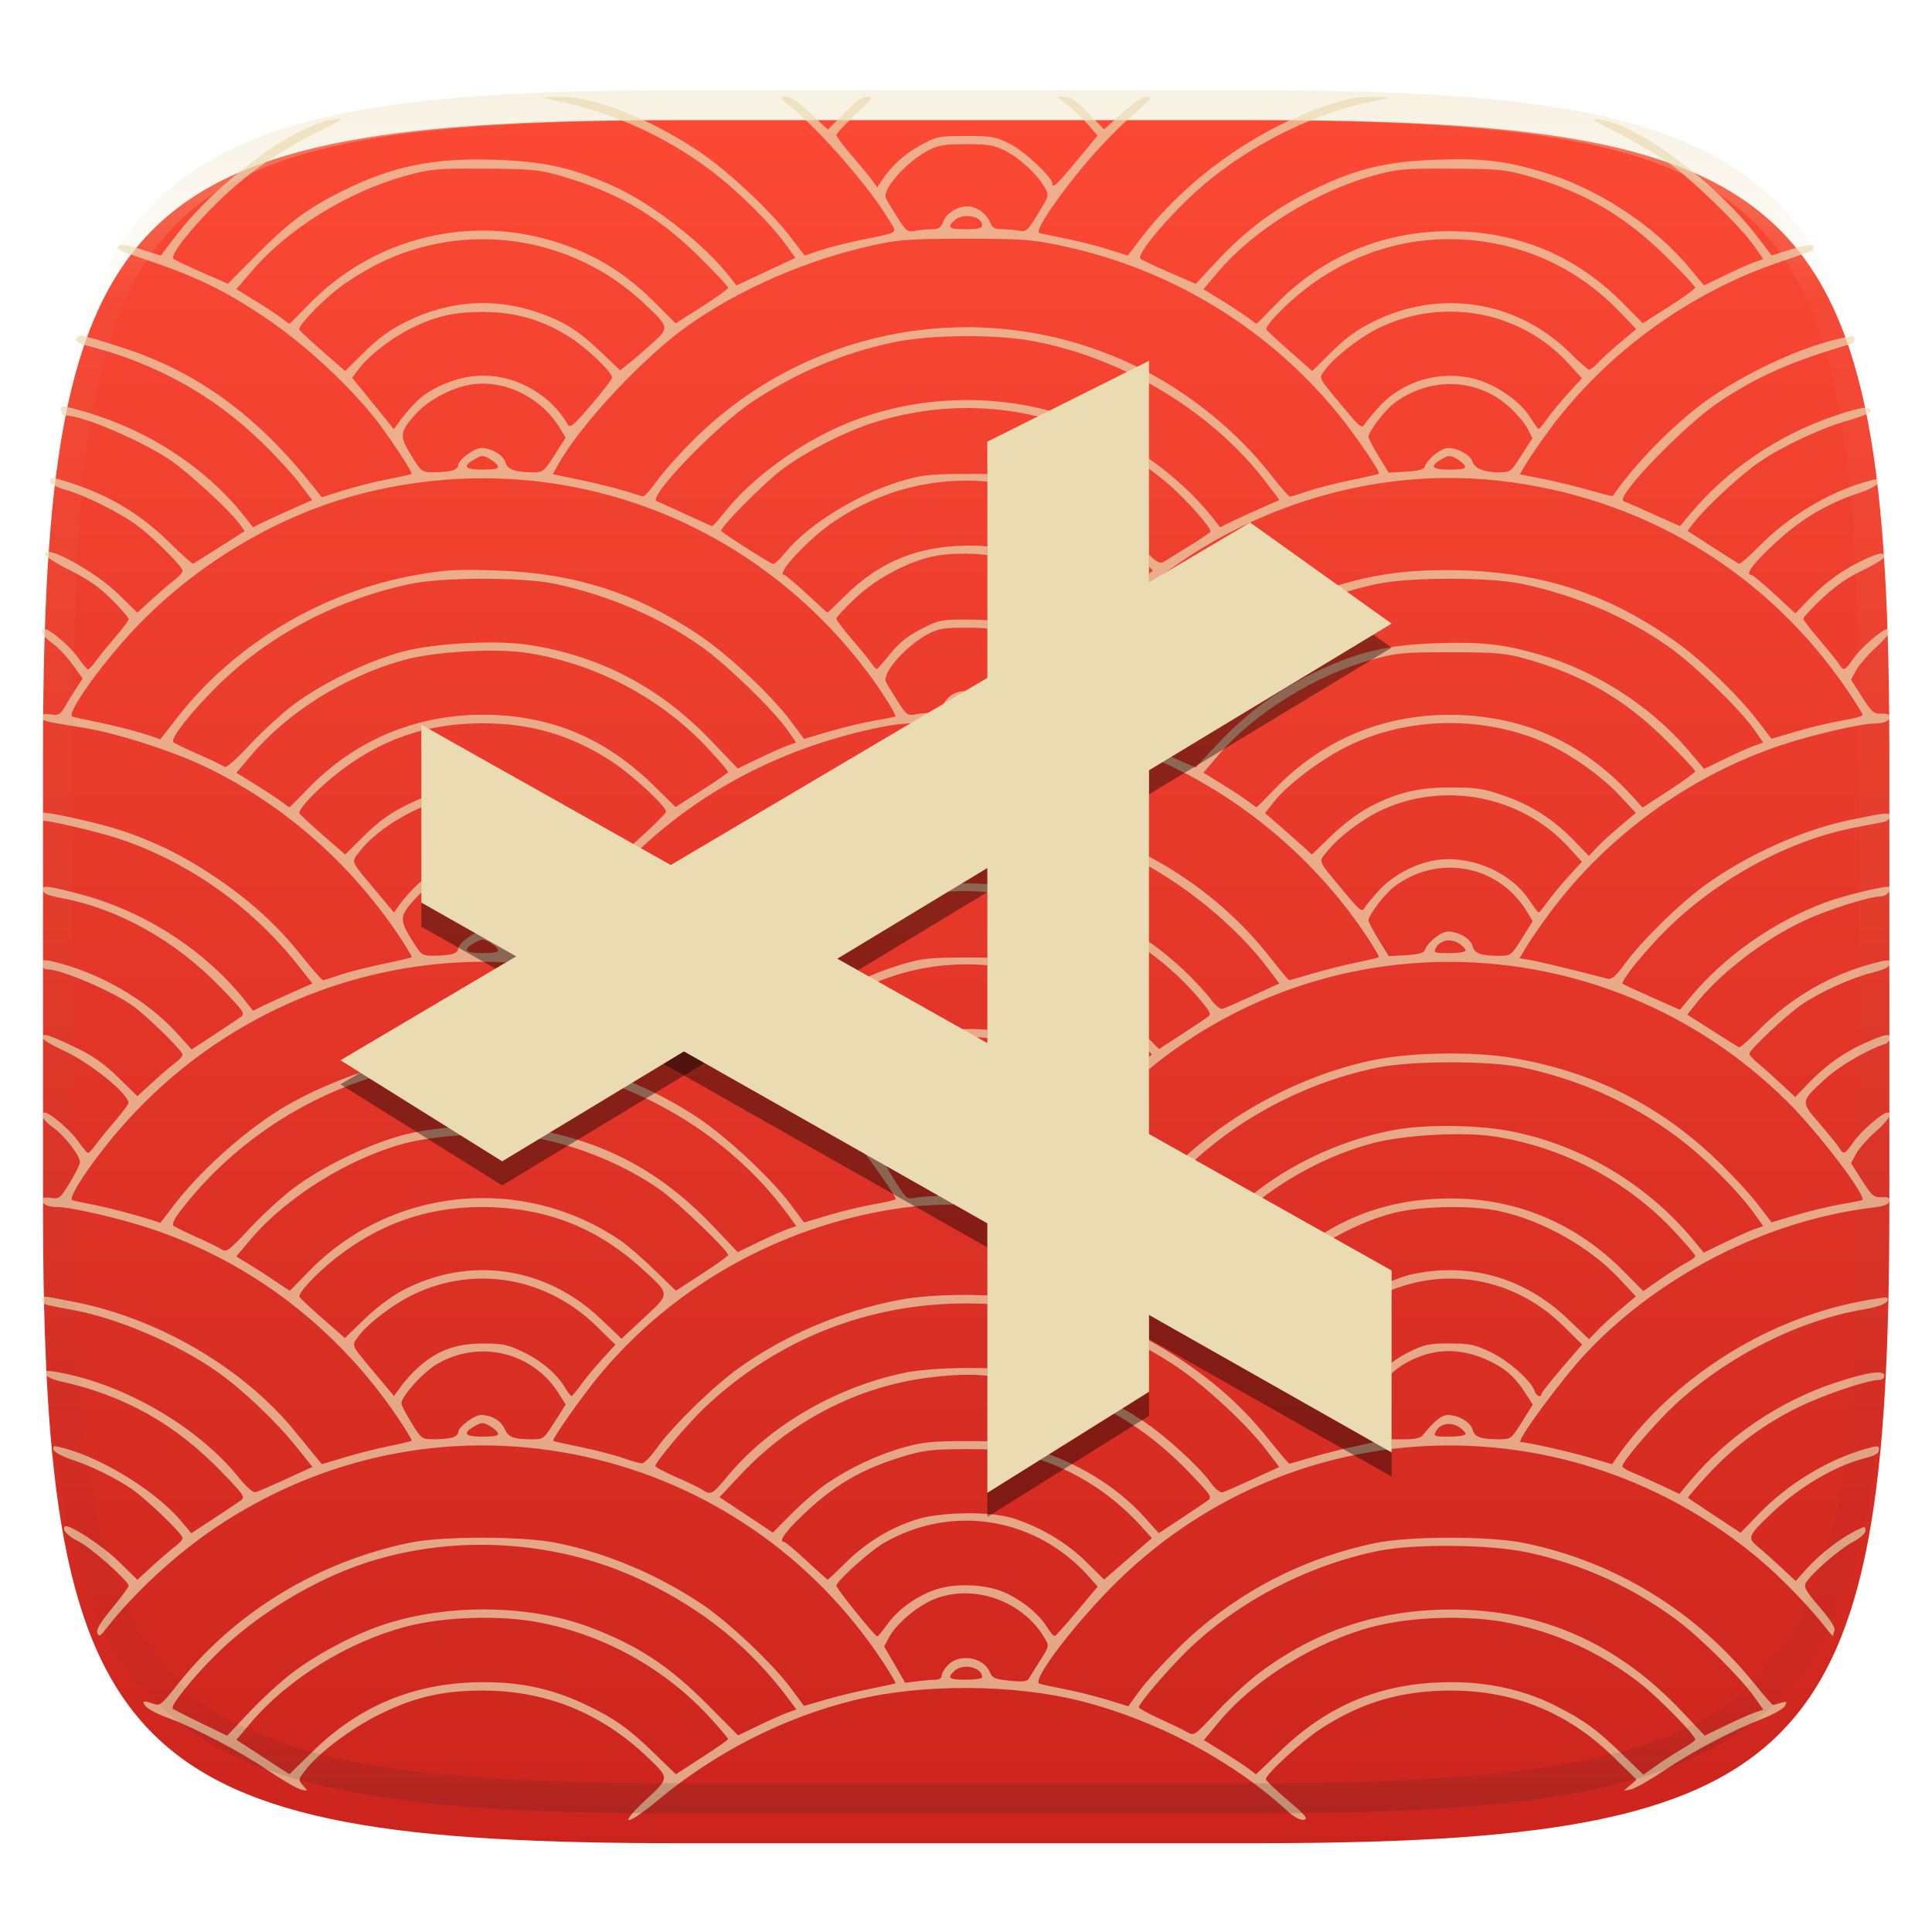 <svg xmlns="http://www.w3.org/2000/svg" style="isolation:isolate" width="256" height="256" viewBox="0 0 256 256">
 <defs>
  <filter id="i8BWMxdsBG0Q0aDP7LDO1g46P8QrG0bn" width="400%" height="400%" x="-200%" y="-200%" color-interpolation-filters="sRGB" filterUnits="objectBoundingBox">
   <feGaussianBlur xmlns="http://www.w3.org/2000/svg" in="SourceGraphic" stdDeviation="4.294"/>
   <feOffset xmlns="http://www.w3.org/2000/svg" dx="0" dy="4" result="pf_100_offsetBlur"/>
   <feFlood xmlns="http://www.w3.org/2000/svg" flood-opacity=".4"/>
   <feComposite xmlns="http://www.w3.org/2000/svg" in2="pf_100_offsetBlur" operator="in" result="pf_100_dropShadow"/>
   <feBlend xmlns="http://www.w3.org/2000/svg" in="SourceGraphic" in2="pf_100_dropShadow" mode="normal"/>
  </filter>
 </defs>
 <g filter="url(#i8BWMxdsBG0Q0aDP7LDO1g46P8QrG0bn)">
  <linearGradient id="_lgradient_0" x1="0" x2="0" y1="0" y2="1" gradientTransform="matrix(244.648,0,0,228.338,5.7,11.9)" gradientUnits="userSpaceOnUse">
   <stop offset="0%" style="stop-color:#fb4934"/>
   <stop offset="100%" style="stop-color:#cc241d"/>
  </linearGradient>
  <path fill="url(#_lgradient_0)" d="M 165.709 11.9 C 239.765 11.9 250.348 22.457 250.348 96.444 L 250.348 155.695 C 250.348 229.681 239.765 240.238 165.709 240.238 L 90.339 240.238 C 16.284 240.238 5.7 229.681 5.7 155.695 L 5.7 96.444 C 5.7 22.457 16.284 11.9 90.339 11.9 L 165.709 11.9 Z"/>
 </g>
 <g opacity=".7">
  <path fill="#ebdbb2" d="M 85.526 238.53 C 88.733 235.536 88.727 235.647 85.875 232.909 C 79.711 226.99 72.363 224.006 63.969 224.011 C 58.592 224.014 54.879 224.88 50.145 227.235 C 46.462 229.067 42.183 232.303 40.464 234.557 C 39.504 235.817 39.499 235.846 40.164 236.597 C 40.836 237.355 40.834 237.358 39.874 237.124 C 39.343 236.995 37.362 235.841 35.472 234.559 C 31.768 232.048 25.727 228.888 22.155 227.593 C 20.935 227.151 19.661 226.485 19.326 226.114 C 18.657 225.376 19.017 225.258 20.369 225.772 C 21.171 226.077 21.427 225.87 23.483 223.26 C 31.017 213.695 41.958 206.999 54.261 204.423 C 58.523 203.53 69.255 203.537 73.711 204.434 C 80.323 205.767 86.937 208.539 92.875 212.467 C 96.435 214.821 102.29 220.335 104.766 223.665 L 106.534 226.042 L 109.426 225.205 C 111.404 224.65 113.401 224.166 115.413 223.754 C 117.116 223.416 118.574 223.095 118.655 223.04 C 118.734 222.985 117.902 221.59 116.803 219.939 C 107.665 206.208 93.807 196.665 77.789 193.072 C 60.772 189.256 43.33 192.546 28.669 202.339 C 23.413 205.85 17.737 211.08 14.101 215.764 C 13.282 216.818 13.101 216.911 12.898 216.382 C 12.728 215.939 13.293 214.991 14.848 213.112 C 16.052 211.656 17.037 210.31 17.037 210.121 C 17.037 209.484 11.993 205.012 10.404 204.24 C 8.971 203.543 8.178 202.68 8.592 202.267 C 9.027 201.831 13.555 204.775 15.736 206.912 L 18.198 209.324 L 20.212 207.483 C 21.32 206.47 22.67 205.314 23.211 204.914 C 23.752 204.514 24.195 204.011 24.195 203.797 C 24.195 203.237 19.297 198.528 17.395 197.259 C 15.102 195.73 12.215 194.318 9.52 193.408 C 8.091 192.925 7.15 192.398 7.08 192.041 C 6.977 191.509 7.127 191.505 8.87 192.003 C 14.031 193.477 20.857 197.787 24.014 201.564 L 25.35 203.162 L 28.262 201.251 C 29.473 200.461 30.676 199.659 31.871 198.845 C 32.53 198.375 32.389 198.164 29.248 194.917 C 23.264 188.732 16.56 184.953 8.267 183.092 C 6.889 182.782 6.082 182.412 6.013 182.057 C 5.921 181.581 6.168 181.552 7.79 181.847 C 16.559 183.441 26.229 189.082 31.61 195.741 C 32.635 197.01 33.538 197.806 33.859 197.723 C 34.155 197.647 35.972 196.863 37.898 195.981 L 41.4 194.376 L 39.297 191.742 C 36.593 188.356 32.171 184.156 28.81 181.783 C 23.519 178.047 15.464 174.608 9.52 173.547 C 5.688 172.863 5.583 172.83 5.583 172.279 C 5.583 171.629 5.18 171.609 9.699 172.482 C 20.97 174.657 32.27 181.271 39.121 189.703 C 40.051 190.85 40.985 191.994 41.924 193.135 L 42.652 194.011 L 45.683 193.101 C 47.349 192.6 49.997 191.931 51.566 191.615 C 53.135 191.298 54.478 190.98 54.55 190.908 C 54.621 190.837 53.833 189.516 52.798 187.975 C 44.8 176.059 33.316 167.245 20.026 162.821 C 15.883 161.441 9.41 159.938 7.614 159.938 C 6.362 159.938 5.583 159.589 5.583 159.027 C 5.583 158.692 5.928 158.604 6.746 158.729 C 7.847 158.897 7.981 158.789 9.252 156.713 C 9.99 155.506 10.594 154.275 10.594 153.976 C 10.594 153.103 8.462 150.382 6.964 149.344 C 5.713 148.477 5.119 147.41 5.887 147.41 C 6.584 147.41 9.279 149.703 10.323 151.184 C 10.942 152.062 11.547 152.779 11.669 152.779 C 11.791 152.779 12.273 152.256 12.74 151.616 C 13.207 150.976 14.365 149.555 15.313 148.456 C 16.261 147.359 17.032 146.312 17.026 146.13 C 16.986 144.88 11.807 140.724 8.356 139.172 C 6.831 138.486 5.584 137.713 5.583 137.454 C 5.583 136.816 6.528 137.109 10.187 138.879 C 12.382 139.941 13.849 140.984 15.689 142.791 L 18.198 145.255 L 20.212 143.414 C 21.32 142.401 22.67 141.245 23.211 140.845 C 23.752 140.445 24.195 139.942 24.195 139.728 C 24.195 139.26 19.537 134.685 17.695 133.344 C 14.986 131.371 8.139 128.44 6.24 128.44 C 5.834 128.44 5.583 128.181 5.583 127.763 C 5.583 127.164 5.739 127.12 6.925 127.39 C 13.069 128.785 19.509 132.511 23.543 137.003 L 25.394 139.064 L 28.284 137.168 C 29.874 136.125 31.488 135.049 31.871 134.776 C 32.53 134.307 32.385 134.091 29.19 130.789 C 23.217 124.615 15.674 120.396 8.089 118.988 C 6.418 118.677 5.731 118.387 5.648 117.954 C 5.513 117.253 6.236 117.329 10.591 118.474 C 19.253 120.753 27.449 126.092 32.712 132.887 L 33.522 133.932 L 34.854 133.277 C 35.586 132.917 37.36 132.103 38.796 131.468 L 41.405 130.314 L 39.304 127.677 C 33.089 119.878 24.511 113.922 15.247 110.972 C 12.615 110.134 6.69 108.755 5.722 108.755 C 5.646 108.755 5.583 108.513 5.583 108.218 C 5.583 107.922 5.643 107.681 5.715 107.681 C 6.853 107.681 12.852 109.021 15.519 109.87 C 20.247 111.376 24.173 113.295 28.566 116.247 C 33.17 119.34 36.702 122.567 39.985 126.678 C 41.388 128.435 42.652 129.872 42.795 129.872 C 42.937 129.872 43.957 129.561 45.061 129.181 C 46.166 128.801 48.724 128.148 50.746 127.729 C 52.768 127.31 54.48 126.909 54.551 126.838 C 54.622 126.767 53.834 125.448 52.799 123.906 C 46.409 114.387 37.69 106.728 27.649 101.81 C 23.112 99.589 15.601 97.16 10.952 96.411 C 5.571 95.545 5.583 95.548 5.583 94.99 C 5.583 94.619 5.896 94.531 6.746 94.662 C 7.794 94.823 7.989 94.705 8.701 93.476 C 9.188 92.641 9.695 91.816 10.221 91.005 L 10.95 89.899 L 9.546 87.963 C 8.774 86.898 7.566 85.643 6.863 85.175 C 5.699 84.401 5.136 83.342 5.887 83.342 C 6.585 83.342 9.279 85.634 10.323 87.116 C 10.942 87.993 11.548 88.711 11.67 88.711 C 11.791 88.711 12.273 88.187 12.74 87.548 C 13.207 86.908 14.365 85.486 15.313 84.388 C 16.261 83.29 17.037 82.229 17.037 82.029 C 17.037 81.83 16.033 80.663 14.806 79.436 C 13.179 77.809 11.68 76.761 9.259 75.559 C 7.434 74.653 5.941 73.688 5.941 73.413 C 5.941 72.057 12.623 75.712 15.738 78.771 L 18.198 81.187 L 20.212 79.345 C 21.32 78.333 22.67 77.177 23.211 76.777 C 23.752 76.376 24.195 75.866 24.195 75.642 C 24.195 75.095 20.515 71.402 18.288 69.713 C 16.04 68.009 11.413 65.689 8.715 64.913 C 7.446 64.548 6.657 64.125 6.657 63.81 C 6.657 63.144 6.828 63.159 9.551 64.048 C 14.726 65.739 18.796 68.24 22.727 72.146 C 24.183 73.592 25.479 74.73 25.607 74.674 C 25.734 74.618 27.319 73.627 29.127 72.472 L 32.416 70.371 L 31.744 69.428 C 30.491 67.668 24.744 62.394 22.406 60.859 C 18.447 58.259 10.925 55.066 8.759 55.066 C 8.335 55.066 8.089 54.811 8.089 54.373 C 8.089 53.689 8.127 53.69 10.684 54.399 C 19.558 56.855 27.442 62.016 32.712 68.819 L 33.522 69.865 L 34.854 69.21 C 36.153 68.59 37.461 67.989 38.778 67.408 L 41.37 66.262 L 39.632 63.976 C 38.675 62.718 36.381 60.234 34.534 58.456 C 28.059 52.224 20.501 48.075 11.414 45.766 C 10.323 45.489 9.964 45.239 10.11 44.859 C 10.349 44.236 10.75 44.312 15.963 45.975 C 26.033 49.187 33.988 54.954 41.557 64.53 L 42.633 65.891 L 45.52 64.979 C 47.109 64.477 49.754 63.812 51.399 63.499 C 53.044 63.187 54.457 62.865 54.539 62.783 C 54.721 62.602 51.454 57.666 49.67 55.425 C 45.937 50.734 40.093 45.389 34.933 41.944 C 29.642 38.412 25.809 36.57 19.06 34.317 C 16.059 33.315 15.287 32.93 15.66 32.623 C 16.021 32.325 16.79 32.43 18.721 33.043 L 21.299 33.862 L 23.325 31.218 C 28.765 24.115 38.938 16.591 44.073 15.871 C 45.803 15.629 45.753 15.67 42.137 17.459 C 37.089 19.956 32.625 23.087 28.873 26.761 C 25.288 30.272 22.495 33.835 22.977 34.283 C 23.155 34.449 24.853 35.262 26.751 36.09 L 30.201 37.596 L 34.088 33.676 C 38.248 29.481 40.769 27.606 45.265 25.362 C 51.965 22.019 57.363 20.902 65.536 21.168 C 71.919 21.377 75.499 22.147 80.841 24.462 C 86.24 26.802 93.326 32.298 96.841 36.872 L 97.574 37.825 L 101.482 35.998 L 105.391 34.17 L 104.265 32.603 C 102.046 29.512 97.783 25.291 94.056 22.493 C 88.184 18.084 81.297 14.965 73.947 13.388 L 71.621 12.889 L 74.252 12.858 C 78.749 12.81 86.043 15.668 92.578 20.04 C 96.386 22.586 102.094 27.921 104.778 31.441 L 106.631 33.87 L 108.564 33.205 C 109.628 32.839 112.139 32.201 114.145 31.786 C 119.192 30.743 118.876 30.943 117.945 29.384 C 115.229 24.832 109.039 17.679 104.754 14.14 C 103.235 12.885 103.208 12.83 104.114 12.83 C 104.778 12.83 105.754 13.478 107.384 15.003 L 109.707 17.177 L 111.834 15.003 C 113.366 13.437 114.223 12.83 114.899 12.83 C 115.754 12.83 115.613 13.042 113.326 15.2 C 111.944 16.503 110.814 17.72 110.814 17.904 C 110.814 18.087 111.747 19.322 112.887 20.647 C 114.027 21.971 115.247 23.452 115.598 23.938 L 116.236 24.821 L 116.836 23.929 C 118.14 21.962 119.911 20.35 121.992 19.237 C 124.139 18.073 124.399 18.02 127.994 18.02 C 131.447 18.02 131.922 18.106 133.841 19.078 C 135.791 20.064 139.448 23.498 139.448 24.342 C 139.448 25.033 140.076 24.438 142.746 21.219 L 145.436 17.976 L 144.142 16.488 C 143.43 15.67 142.222 14.512 141.457 13.915 L 140.065 12.83 L 141.081 12.83 C 141.853 12.83 142.602 13.349 144.194 14.987 L 146.292 17.143 L 148.681 14.987 C 150.239 13.58 151.377 12.83 151.952 12.83 C 152.729 12.83 152.58 13.051 150.704 14.685 C 147.72 17.284 144.779 20.4 142.149 23.747 C 138.957 27.809 137.162 30.706 137.733 30.871 C 137.987 30.944 139.564 31.279 141.237 31.616 C 142.911 31.952 145.442 32.596 146.863 33.046 L 149.447 33.864 L 150.959 31.861 C 157.005 23.853 166.387 17.109 175.887 13.941 C 178.451 13.086 179.812 12.837 181.793 12.859 L 184.368 12.889 L 181.862 13.421 C 172.791 15.344 163.56 20.303 156.991 26.782 C 153.41 30.314 150.642 33.845 151.115 34.279 C 151.293 34.442 153.013 35.26 154.937 36.095 L 158.436 37.614 L 161.38 34.464 C 165.143 30.436 168.993 27.589 173.969 25.151 C 179.645 22.371 183.752 21.376 190.454 21.157 C 196.373 20.963 199.2 21.281 204.081 22.687 C 211.445 24.808 219.05 29.722 223.81 35.436 L 225.795 37.818 L 228.608 36.458 C 230.156 35.709 231.921 34.923 232.531 34.711 L 233.639 34.324 L 232.448 32.615 C 230.56 29.908 224.009 23.575 220.877 21.428 C 219.302 20.349 216.322 18.606 214.255 17.555 C 210.779 15.788 210.617 15.662 212.107 15.867 C 217.149 16.564 227.424 24.24 232.865 31.375 L 234.747 33.843 L 237.383 33.03 C 239.016 32.526 240.102 32.351 240.237 32.57 C 240.568 33.105 240.389 33.193 235.985 34.669 C 223.871 38.729 212.824 46.759 205.28 56.992 C 204.101 58.59 202.742 60.562 202.261 61.372 L 201.385 62.846 L 204.493 63.463 C 206.203 63.803 208.959 64.474 210.618 64.955 C 212.276 65.435 213.664 65.783 213.702 65.727 C 216.43 61.666 221.775 56.202 225.974 53.183 C 231.102 49.496 238.244 46.144 243.665 44.879 C 245.47 44.458 245.752 44.462 245.752 44.909 C 245.752 45.194 245.551 45.485 245.305 45.557 C 237.421 47.86 232.94 49.828 227.856 53.218 C 223.152 56.354 213.882 65.974 215.149 66.403 C 215.346 66.47 217.105 67.245 219.059 68.126 L 222.61 69.727 L 223.863 68.214 C 228.793 62.255 235.658 57.591 243.227 55.055 C 246.657 53.906 247.901 53.742 247.897 54.441 C 247.896 54.696 246.627 55.237 244.944 55.7 C 241.475 56.655 236.293 59.069 233.19 61.176 C 230.8 62.798 226.283 66.945 224.628 69.035 L 223.595 70.339 L 226.866 72.457 C 228.665 73.621 230.264 74.627 230.419 74.691 C 230.574 74.755 231.792 73.701 233.126 72.348 C 236.967 68.455 242.194 65.288 247.118 63.871 C 248.862 63.37 249.012 63.373 248.908 63.906 C 248.838 64.263 247.897 64.79 246.468 65.272 C 241.646 66.901 238.291 68.973 234.388 72.733 C 232.061 74.975 231.253 76.185 232.084 76.185 C 232.244 76.185 233.617 77.33 235.135 78.729 L 237.896 81.273 L 239.766 79.337 C 241.913 77.114 244.218 75.46 246.912 74.205 C 249.027 73.221 249.694 73.116 249.68 73.769 C 249.676 74.015 248.384 74.826 246.811 75.57 C 244.842 76.502 243.175 77.656 241.452 79.282 C 240.077 80.579 238.951 81.791 238.951 81.975 C 238.951 82.159 239.922 83.437 241.109 84.816 C 242.295 86.194 243.462 87.635 243.7 88.018 C 244.299 88.976 244.438 88.918 245.604 87.237 C 246.579 85.83 249.449 83.344 250.099 83.344 C 250.837 83.344 250.27 84.236 248.509 85.845 C 247.467 86.798 246.313 88.136 245.945 88.819 L 245.276 90.061 L 246.727 92.34 C 248.027 94.382 248.294 94.613 249.292 94.566 C 249.99 94.532 250.405 94.685 250.405 94.975 C 250.405 95.523 249.616 95.871 248.374 95.871 C 246.593 95.871 240.12 97.37 236.052 98.724 C 223.919 102.763 212.845 110.802 205.28 121.062 C 204.101 122.66 202.735 124.645 202.243 125.472 L 201.35 126.975 L 202.702 127.195 C 203.791 127.371 208.86 128.596 213.002 129.683 C 213.561 129.829 214.07 129.391 215.328 127.68 C 217.618 124.568 222.629 119.664 226.006 117.233 C 231.581 113.219 239.009 109.896 245.246 108.625 C 250.155 107.625 250.405 107.605 250.405 108.197 C 250.405 108.497 250.043 108.819 249.6 108.911 C 249.157 109.004 247.463 109.334 245.836 109.646 C 236.571 111.42 226.623 116.989 219.772 124.239 C 217.029 127.141 214.714 130.118 215.007 130.366 C 215.085 130.433 216.826 131.234 218.875 132.147 L 222.601 133.807 L 223.858 132.288 C 228.448 126.742 234.837 122.225 241.815 119.591 C 244.198 118.691 250.088 117.268 250.348 117.529 C 250.745 117.926 249.964 118.778 249.204 118.778 C 247.72 118.778 242.136 120.551 239.021 122.011 C 233.682 124.513 227.902 128.97 224.615 133.12 L 223.57 134.44 L 226.859 136.542 C 228.669 137.698 230.273 138.696 230.425 138.76 C 230.577 138.824 231.792 137.77 233.126 136.417 C 237.192 132.295 242.354 129.254 247.81 127.765 C 250.225 127.106 250.405 127.099 250.405 127.67 C 250.405 128.129 249.783 128.444 247.939 128.919 C 245.143 129.64 241.159 131.46 238.668 133.155 C 236.773 134.445 231.793 139.129 231.793 139.622 C 231.793 139.798 232.316 140.374 232.956 140.901 C 233.596 141.428 234.964 142.648 235.997 143.612 L 237.874 145.365 L 239.755 143.418 C 241.943 141.153 244.298 139.471 246.927 138.295 C 249.778 137.02 250.405 136.887 250.405 137.557 C 250.405 137.872 250.123 138.219 249.779 138.33 C 247.421 139.085 243.65 141.297 241.797 143.012 C 238.552 146.017 238.563 145.927 241.095 148.868 C 242.289 150.256 243.462 151.704 243.7 152.086 C 244.299 153.045 244.438 152.987 245.604 151.306 C 246.579 149.899 249.449 147.413 250.099 147.413 C 250.879 147.413 250.233 148.451 248.516 149.956 C 247.483 150.862 246.331 152.172 245.956 152.867 L 245.276 154.13 L 246.727 156.409 C 248.036 158.465 248.289 158.682 249.311 158.633 C 250.188 158.59 250.419 158.711 250.33 159.169 C 250.247 159.602 249.645 159.829 248.074 160.021 C 234.138 161.721 219.943 168.927 210.213 179.241 C 206.989 182.659 200.782 191.08 201.487 191.08 C 202.288 191.08 207.887 192.333 210.438 193.084 L 213.6 194.014 L 214.152 193.226 C 221.458 182.796 233.687 174.926 246.423 172.459 C 248.309 172.094 249.916 171.859 249.994 171.937 C 250.553 172.497 249.396 173.093 246.956 173.502 C 238.29 174.955 228.768 179.778 221.866 186.212 C 219.26 188.641 214.97 193.664 214.97 194.286 C 214.97 194.448 215.594 194.831 216.356 195.136 C 217.118 195.441 218.82 196.2 220.137 196.822 L 222.534 197.954 L 223.825 196.396 C 228.797 190.394 235.674 185.71 243.174 183.22 C 247.36 181.83 249.689 181.49 249.689 182.27 C 249.689 182.598 249.397 182.848 249.013 182.848 C 247.507 182.848 241.776 184.773 238.391 186.416 C 233.809 188.64 229.853 191.577 226.334 195.369 C 224.809 197.013 223.612 198.409 223.675 198.473 C 223.739 198.536 225.33 199.603 227.212 200.843 L 230.633 203.099 L 233.092 200.561 C 236.891 196.639 242.124 193.446 247.094 192.017 C 248.853 191.511 248.973 191.517 248.973 192.105 C 248.973 192.559 248.481 192.86 247.206 193.187 C 243.135 194.23 238.415 197.01 234.711 200.544 C 231.589 203.524 231.493 203.763 232.939 204.956 C 233.588 205.491 234.978 206.731 236.028 207.711 L 237.936 209.493 L 239.428 207.83 C 241.093 205.974 243.723 203.927 245.806 202.864 C 247.099 202.204 247.184 202.2 247.184 202.795 C 247.184 203.186 246.536 203.773 245.497 204.324 C 243.726 205.263 239.888 208.612 239.279 209.748 C 238.986 210.297 239.306 210.861 241.109 212.954 C 242.447 214.509 243.216 215.698 243.092 216.022 C 242.98 216.313 242.889 216.64 242.889 216.749 C 242.889 216.858 242.534 216.483 242.102 215.915 C 240.002 213.16 236.024 209.037 233.085 206.571 C 208.099 185.601 171.838 186.674 148.539 209.072 C 142.87 214.522 136.561 222.711 137.733 223.1 C 137.987 223.184 139.506 223.511 141.108 223.826 C 143.012 224.216 144.898 224.688 146.76 225.243 L 149.498 226.088 L 150.968 224.064 C 151.776 222.951 154.068 220.425 156.06 218.451 C 163.203 211.372 172.201 206.561 182.22 204.465 C 186.669 203.534 197.296 203.519 201.848 204.435 C 213.99 206.882 224.811 213.512 232.626 223.292 C 233.806 224.768 234.866 225.954 234.982 225.928 C 235.332 225.834 235.682 225.733 236.029 225.626 C 236.769 225.401 236.823 225.45 236.499 226.056 C 236.297 226.433 234.955 227.195 233.515 227.75 C 229.571 229.271 224.305 232.044 220.516 234.595 C 218.652 235.85 216.682 236.972 216.138 237.089 L 215.149 237.301 L 216.004 236.552 L 216.858 235.804 L 213.846 232.859 C 207.762 226.909 200.667 224.008 192.203 224.008 C 185.702 224.008 180.373 225.574 175.049 229.05 C 172.527 230.696 167.724 235.092 167.724 235.753 C 167.724 235.921 169.031 237.173 170.628 238.534 C 173.052 240.6 173.403 241.028 172.756 241.126 C 172.248 241.203 171.461 240.768 170.478 239.867 C 163.335 233.32 153.268 227.962 143.35 225.43 C 134.32 223.125 122.11 223.071 113.14 225.298 C 103.727 227.635 94.796 232.192 87.132 238.572 C 82.942 242.058 81.779 242.028 85.526 238.53 L 85.526 238.53 Z M 41.385 232.125 C 47.739 225.887 55.15 222.885 64.174 222.894 C 69.069 222.898 73.138 223.785 77.366 225.766 C 81.315 227.617 83.225 228.958 86.674 232.301 L 89.558 235.096 L 93.011 232.863 C 94.91 231.635 96.471 230.543 96.48 230.437 C 96.488 230.331 95.448 229.095 94.167 227.691 C 88.277 221.237 80.474 216.827 71.8 215.048 C 66.576 213.977 58.937 214.183 53.804 215.534 C 46.103 217.561 38.151 222.48 33.266 228.238 L 31.319 230.533 L 34.826 232.81 C 36.755 234.062 38.337 235.09 38.342 235.095 C 39.362 234.111 40.376 233.121 41.385 232.125 L 41.385 232.125 Z M 169.557 232.103 C 176.05 225.793 183.297 222.875 192.421 222.896 C 197.394 222.908 202.005 223.953 206.047 225.985 C 209.817 227.88 211.523 229.111 214.843 232.33 L 217.758 235.155 L 219.496 233.926 C 220.613 233.147 221.76 232.41 222.934 231.718 C 223.869 231.18 224.634 230.631 224.634 230.5 C 224.634 229.942 219.961 225.146 217.554 223.234 C 212.381 219.122 206.52 216.398 199.938 215.045 C 194.757 213.979 187.115 214.19 181.942 215.54 C 174.221 217.556 166.192 222.533 161.455 228.24 L 159.522 230.568 L 162.102 232.169 C 163.521 233.049 165.066 234.07 165.535 234.436 C 166.005 234.802 166.407 235.102 166.43 235.101 C 166.453 235.101 167.86 233.752 169.557 232.103 L 169.557 232.103 Z M 38.804 221.594 C 42.11 219.103 46.941 216.565 50.845 215.267 C 59.237 212.478 70.155 212.605 78.073 215.586 C 84.541 218.02 88.643 220.718 93.84 225.953 L 97.806 229.948 L 100.553 228.622 C 102.063 227.893 103.802 227.122 104.417 226.908 L 105.534 226.518 L 104.533 225.173 C 99.45 218.347 93.253 213.306 85.235 209.476 C 74.003 204.11 60.497 203.208 48.632 207.031 C 41.628 209.288 33.962 213.957 28.676 219.184 C 25.54 222.286 22.527 226.037 22.885 226.395 C 23.007 226.517 24.68 227.375 26.604 228.303 L 30.101 229.99 L 33.071 226.833 C 34.704 225.097 37.284 222.74 38.804 221.594 Z M 166.836 221.686 C 174.336 216.042 182.732 213.269 192.322 213.269 C 204.181 213.269 214.261 217.704 222.733 226.648 L 225.887 229.978 L 228.662 228.637 C 230.189 227.9 231.933 227.124 232.538 226.913 L 233.64 226.529 L 232.448 224.842 C 230.646 222.29 225.15 216.844 222.129 214.616 C 216.169 210.221 209.612 207.254 202.443 205.708 C 197.466 204.635 187.476 204.528 182.682 205.498 C 173.366 207.381 164.157 212.151 157.504 218.54 C 154.959 220.984 150.902 225.699 150.902 226.213 C 150.902 226.366 152.15 227.057 153.675 227.75 C 155.201 228.443 156.851 229.243 157.343 229.527 C 158.216 230.033 158.303 229.973 161.191 226.878 C 162.817 225.136 165.357 222.8 166.836 221.686 L 166.836 221.686 Z M 123.928 222.575 C 124.451 222.575 124.773 222.364 124.773 222.022 C 124.773 221.718 125.168 221.073 125.651 220.59 C 127.229 219.012 130.436 219.631 131.209 221.662 C 131.466 222.338 131.875 222.504 133.766 222.702 C 135.403 222.873 136.088 222.815 136.279 222.488 C 136.423 222.24 137.102 221.156 137.788 220.078 C 139.011 218.157 139.023 218.098 138.436 217.086 C 135.599 212.197 129.183 209.859 123.985 211.821 C 121.703 212.682 118.821 215.072 117.819 216.934 L 117.158 218.161 L 118.549 220.569 L 119.941 222.976 L 121.512 222.776 C 122.376 222.665 123.463 222.575 123.928 222.575 L 123.928 222.575 Z M 130.142 222.243 C 130.142 220.935 127.646 220.342 126.501 221.378 C 125.436 222.342 125.727 222.575 127.994 222.575 C 129.175 222.575 130.142 222.425 130.142 222.243 Z M 117.466 215.372 C 118.81 213.433 121.141 211.686 123.644 210.742 C 126.524 209.656 130.968 209.876 133.618 211.236 C 135.893 212.404 137.733 213.979 138.758 215.637 C 139.181 216.322 139.644 216.834 139.788 216.775 C 139.932 216.717 141.265 215.22 142.75 213.448 L 145.45 210.227 L 144.328 208.963 C 137.279 201.026 126.119 199.202 117.035 204.501 C 115.259 205.537 110.814 209.547 110.814 210.113 C 110.814 210.476 115.899 216.782 116.223 216.821 C 116.344 216.837 116.903 216.184 117.466 215.372 L 117.466 215.372 Z M 112.027 207.095 C 114.701 204.433 117.94 202.444 121.373 201.356 C 124.731 200.292 131.465 200.231 134.437 201.237 C 138.095 202.476 141.34 204.424 143.861 206.897 L 146.306 209.295 L 149.469 206.55 L 152.632 203.805 L 151.334 202.369 C 146.987 197.557 141.712 194.357 135.332 192.66 C 133.43 192.155 131.619 191.999 127.815 192.016 C 123.448 192.034 122.4 192.159 119.656 192.992 C 114.095 194.679 110.454 196.818 106.25 200.868 C 103.945 203.089 103.116 204.32 103.924 204.321 C 104.071 204.322 105.4 205.441 106.877 206.81 C 108.353 208.178 109.61 209.305 109.67 209.315 C 109.731 209.323 110.791 208.325 112.027 207.095 L 112.027 207.095 Z M 109.672 196.49 C 112.711 194.43 116.476 192.686 119.941 191.733 C 122.308 191.083 123.736 190.947 128.173 190.952 C 132.967 190.956 133.881 191.061 136.706 191.921 C 142.772 193.765 147.979 196.949 151.69 201.082 L 153.55 203.153 L 156.431 201.249 C 158.016 200.202 159.626 199.122 160.009 198.847 C 160.669 198.375 160.529 198.166 157.386 194.917 C 150.726 188.033 143.05 184.053 133.723 182.646 C 129.63 182.029 127.42 182.004 123.162 182.526 C 113.726 183.682 104.857 188.243 98.153 195.386 L 95.335 198.388 L 96.183 198.938 C 96.649 199.241 98.24 200.297 99.717 201.285 L 102.402 203.082 L 104.908 200.551 C 106.286 199.159 108.43 197.331 109.672 196.489 L 109.672 196.49 Z M 96.309 195.711 C 101.828 189.013 110.536 183.892 119.762 181.918 C 123.414 181.137 131.959 181.036 135.495 181.733 C 141.117 182.84 146.764 185.167 151.548 188.347 C 154.463 190.285 158.825 194.265 160.387 196.411 C 161.03 197.296 161.676 197.827 161.997 197.736 C 162.293 197.653 164.102 196.867 166.019 195.989 L 169.503 194.392 L 167.772 192.108 C 165.253 188.786 159.697 183.626 155.918 181.098 C 147.457 175.439 138.412 172.723 127.994 172.713 C 114.928 172.702 102.815 177.543 93.312 186.575 C 91.062 188.714 86.833 193.729 86.833 194.258 C 86.833 194.406 88.081 195.069 89.607 195.73 C 91.132 196.391 92.698 197.145 93.086 197.405 C 94.181 198.139 94.407 198.02 96.309 195.711 L 96.309 195.711 Z M 87.012 191.91 C 89.071 189.011 94.477 183.721 97.852 181.302 C 103.943 176.936 111.543 173.696 119.046 172.265 C 124.057 171.31 132.32 171.365 137.488 172.39 C 144.961 173.871 150.537 176.172 156.721 180.327 C 161.309 183.41 164.844 186.64 168.123 190.747 C 169.526 192.504 170.752 193.941 170.847 193.941 C 170.943 193.941 172.333 193.547 173.936 193.066 C 175.839 192.508 177.763 192.024 179.704 191.615 C 181.273 191.298 182.614 190.982 182.683 190.913 C 183.146 190.45 177.547 183 173.848 179.156 C 164.698 169.647 153.455 163.437 140.343 160.648 C 135.754 159.672 125.652 159.297 120.594 159.914 C 104.527 161.877 89.719 169.882 79.504 182.129 C 77.222 184.864 73.101 190.709 73.308 190.916 C 73.371 190.979 75.03 191.358 76.996 191.76 C 78.961 192.161 81.455 192.804 82.538 193.189 C 83.62 193.574 84.748 193.897 85.043 193.907 C 85.338 193.919 86.224 193.019 87.012 191.91 L 87.012 191.91 Z M 59.899 190.494 C 60.342 190.375 60.704 190.07 60.704 189.815 C 60.704 189.095 62.809 187.498 63.757 187.498 C 65.115 187.498 66.384 188.244 66.861 189.321 C 67.357 190.443 68.029 190.708 70.392 190.715 C 72.012 190.719 72.038 190.7 73.494 188.417 L 74.962 186.114 L 73.978 184.562 C 70.521 179.111 63.397 177.454 57.811 180.803 C 56.01 181.882 53.193 185.021 53.189 185.952 C 53.188 186.185 53.792 187.351 54.53 188.543 C 55.85 190.676 55.898 190.712 57.483 190.711 C 58.368 190.71 59.456 190.613 59.899 190.494 L 59.899 190.494 Z M 188.559 190.143 C 190.075 188.249 191.016 187.498 191.874 187.498 C 193.264 187.498 194.886 188.465 195.131 189.44 C 195.374 190.41 196.174 190.708 198.555 190.715 C 200.21 190.719 200.22 190.713 201.659 188.418 L 203.102 186.117 L 202.105 184.57 C 200.713 182.412 199.362 181.24 197.074 180.207 C 193.199 178.457 189.534 178.653 185.949 180.803 C 184.148 181.882 181.331 185.021 181.327 185.952 C 181.326 186.185 181.929 187.351 182.668 188.543 L 184.01 190.712 L 186.054 190.716 C 187.507 190.719 188.231 190.553 188.559 190.143 L 188.559 190.143 Z M 65.985 189.914 C 65.903 189.668 65.406 189.225 64.881 188.93 C 64.031 188.453 63.819 188.453 62.97 188.93 C 61.22 189.913 61.519 190.362 63.925 190.362 C 65.531 190.362 66.092 190.24 65.985 189.914 L 65.985 189.914 Z M 194.211 190.012 C 194.211 189.82 193.809 189.399 193.318 189.078 C 192.24 188.371 190.812 188.639 190.271 189.65 C 189.911 190.324 190.006 190.362 192.05 190.362 C 193.239 190.362 194.211 190.205 194.211 190.012 Z M 55.526 181.092 C 57.994 178.928 60.454 178.03 63.925 178.025 C 66.593 178.022 67.255 178.158 69.294 179.13 C 71.718 180.286 73.806 182.069 74.896 183.914 C 75.246 184.507 75.619 184.99 75.725 184.985 C 75.83 184.981 76.364 184.344 76.912 183.57 C 77.46 182.795 78.726 181.266 79.727 180.171 L 81.546 178.18 L 79.089 175.77 C 72.461 169.268 63.009 167.601 54.852 171.494 C 52.072 172.82 48.682 175.403 47.451 177.132 C 46.558 178.386 46.388 178.032 49.921 182.252 L 52.203 184.977 L 53.171 183.643 C 53.703 182.909 54.763 181.761 55.526 181.092 L 55.526 181.092 Z M 182.719 182.056 C 183.673 181.013 185.221 179.877 186.649 179.174 C 188.751 178.139 189.335 178.014 192.056 178.017 C 194.73 178.022 195.401 178.161 197.5 179.152 C 199.866 180.269 202.925 182.976 203.356 184.335 C 203.56 184.978 204.233 185.268 204.233 184.713 C 204.233 184.56 205.449 183.021 206.936 181.295 L 209.639 178.156 L 207.204 175.745 C 202.148 170.738 195.319 168.539 188.557 169.739 C 183.659 170.608 178.574 173.456 175.907 176.823 L 174.806 178.213 L 175.65 179.238 C 176.586 180.382 177.518 181.529 178.446 182.68 C 180.181 184.828 180.441 185.024 180.773 184.439 C 180.978 184.076 181.854 183.004 182.719 182.057 L 182.719 182.056 L 182.719 182.056 Z M 53.372 170.974 C 62.208 166.341 72.307 167.808 79.63 174.788 L 82.359 177.388 L 85.345 174.608 C 88.849 171.347 88.859 171.572 85.058 168.103 C 78.994 162.569 72.135 159.938 63.769 159.938 C 56.581 159.938 50.148 162.209 44.406 166.771 C 41.867 168.789 39.501 171.318 39.674 171.831 C 39.724 171.98 41.101 173.271 42.734 174.7 L 45.704 177.298 L 48.288 174.791 C 49.827 173.298 51.882 171.755 53.372 170.974 Z M 182.096 170.744 C 183.739 169.964 185.808 169.155 186.694 168.945 C 194.396 167.126 201.916 169.203 207.726 174.754 L 210.558 177.459 L 211.601 176.35 C 212.175 175.739 213.571 174.461 214.703 173.509 L 216.763 171.779 L 214.561 169.425 C 210.606 165.197 204.328 161.678 198.56 160.455 C 194.974 159.695 188.566 159.795 184.905 160.669 C 179.119 162.049 171.945 166.345 168.804 170.31 L 167.593 171.839 L 169.534 173.495 C 170.601 174.405 172.013 175.637 172.673 176.232 L 173.871 177.315 L 176.49 174.738 C 178.476 172.784 179.831 171.819 182.096 170.744 L 182.096 170.744 Z M 40.72 168.666 C 51.594 157.31 69.097 155.486 82.18 164.345 C 83.065 164.944 85.088 166.693 86.674 168.231 L 89.558 171.026 L 93.011 168.793 C 94.91 167.565 96.471 166.441 96.48 166.295 C 96.514 165.742 89.769 159.261 87.493 157.661 C 82.536 154.177 75.937 151.528 69.858 150.584 C 65.744 149.945 57.958 150.378 53.724 151.482 C 46.35 153.405 38.02 158.563 33.294 164.135 L 31.297 166.489 L 33.025 167.537 C 34.215 168.267 35.388 169.023 36.544 169.806 C 37.528 170.478 38.36 171.029 38.393 171.031 C 38.427 171.033 39.473 169.969 40.72 168.666 Z M 169.557 168.034 C 175.991 161.782 183.315 158.804 192.26 158.804 C 201.042 158.803 208.915 162.131 215.19 168.496 L 217.736 171.079 L 220.022 169.492 C 221.279 168.619 222.831 167.638 223.471 167.312 C 224.111 166.987 224.634 166.587 224.634 166.424 C 224.634 166.261 223.368 164.776 221.82 163.123 C 215.575 156.454 207.111 152 197.996 150.584 C 193.905 149.948 186.091 150.378 181.942 151.467 C 174.241 153.488 166.421 158.321 161.472 164.118 L 159.468 166.466 L 162.075 168.084 C 163.509 168.973 165.066 170.001 165.535 170.368 C 166.005 170.734 166.407 171.034 166.43 171.033 C 166.453 171.033 167.86 169.683 169.557 168.034 L 169.557 168.034 Z M 39.031 157.338 C 42.801 154.54 48.931 151.578 53.366 150.409 C 58.585 149.034 66.823 148.813 72.158 149.906 C 81.029 151.724 88.09 155.713 94.596 162.581 L 97.749 165.911 L 100.524 164.57 C 102.051 163.833 103.798 163.056 104.408 162.844 L 105.516 162.457 L 104.399 160.93 C 96.538 150.175 83.627 142.642 70.149 140.946 C 65.96 140.419 58.477 140.68 54.303 141.5 C 42.279 143.86 31.078 150.905 23.674 160.761 C 23.089 161.54 22.792 162.244 22.977 162.411 C 23.155 162.572 24.509 163.24 25.985 163.898 C 27.462 164.555 28.984 165.299 29.367 165.552 C 30.002 165.971 30.344 165.714 33.126 162.731 C 34.809 160.926 37.466 158.499 39.031 157.338 L 39.031 157.338 Z M 166.942 157.527 C 171.959 153.747 178.331 150.939 184.585 149.752 C 188.84 148.945 195.932 149.029 200.418 149.939 C 209.795 151.841 218.412 157.038 224.525 164.479 L 225.755 165.976 L 228.588 164.606 C 230.147 163.852 231.921 163.061 232.531 162.849 L 233.64 162.462 L 232.458 160.817 C 230.191 157.66 225.959 153.457 222.222 150.651 C 216.25 146.168 209.354 143.068 201.727 141.441 C 197.526 140.545 187.115 140.539 182.692 141.43 C 172.995 143.384 163.759 148.273 156.86 155.101 C 153.355 158.57 150.663 161.999 151.114 162.42 C 151.293 162.586 152.807 163.316 154.481 164.041 C 156.154 164.767 157.675 165.508 157.86 165.689 C 158.068 165.891 159.346 164.787 161.188 162.813 C 162.832 161.051 165.422 158.672 166.942 157.526 L 166.942 157.527 L 166.942 157.527 Z M 22.787 160.029 C 26.161 155.521 31.903 150.28 36.904 147.142 C 41.558 144.221 48.457 141.514 54.196 140.356 C 58.561 139.475 69.305 139.478 73.686 140.364 C 80.538 141.746 86.882 144.371 92.579 148.182 C 96.427 150.755 102.238 156.201 104.769 159.603 L 106.539 161.984 L 109.854 160.999 C 111.676 160.457 114.41 159.805 115.928 159.55 C 117.446 159.295 118.688 158.986 118.688 158.865 C 118.688 158.388 114.245 152.168 111.968 149.459 C 107.247 143.84 99.761 137.967 92.738 134.371 C 65.479 120.415 32.282 128.052 13.406 152.621 C 10.659 156.196 9.076 158.86 9.595 159.032 C 9.849 159.117 11.351 159.439 12.932 159.75 C 15.104 160.177 20.831 161.772 21.2 162.053 C 21.226 162.072 21.939 161.163 22.787 160.031 L 22.787 160.029 L 22.787 160.029 Z M 152.333 158.326 C 158.883 149.934 170.202 143.04 181.502 140.56 C 186.637 139.433 195.1 139.268 200.474 140.19 C 211.114 142.016 219.874 146.411 227.539 153.768 C 229.478 155.628 231.889 158.233 232.899 159.557 L 234.735 161.965 L 238.007 160.996 C 239.806 160.464 242.486 159.821 243.962 159.567 C 245.439 159.314 246.699 159.067 246.763 159.019 C 247.399 158.54 240.919 150.026 236.836 145.976 C 212.301 121.643 173.08 121.234 148.465 145.055 C 142.83 150.508 136.572 158.653 137.733 159.024 C 137.987 159.105 139.827 159.509 141.822 159.921 C 143.817 160.333 146.314 160.975 147.37 161.348 L 149.291 162.025 L 150.007 161.207 C 150.4 160.758 151.447 159.461 152.333 158.326 L 152.333 158.326 Z M 123.565 158.507 C 124.416 158.507 124.773 158.344 124.773 157.954 C 124.773 157.65 125.168 157.006 125.651 156.523 C 127.229 154.945 130.436 155.563 131.209 157.595 C 131.466 158.27 131.875 158.437 133.766 158.635 C 135.403 158.806 136.088 158.747 136.279 158.42 C 136.423 158.173 137.102 157.089 137.788 156.011 C 139.013 154.085 139.025 154.032 138.436 152.992 C 137.474 151.291 135.323 149.303 133.286 148.231 C 131.603 147.346 131.019 147.236 127.994 147.235 C 125.119 147.235 124.345 147.365 122.983 148.076 C 120.058 149.605 116.918 153.173 117.398 154.423 C 117.504 154.7 118.17 155.831 118.877 156.936 C 120.076 158.811 120.236 158.932 121.26 158.727 C 121.863 158.606 122.9 158.508 123.565 158.508 L 123.565 158.507 L 123.565 158.507 Z M 130.142 158.175 C 130.142 156.867 127.646 156.274 126.501 157.31 C 125.436 158.274 125.727 158.508 127.994 158.508 C 129.175 158.508 130.142 158.358 130.142 158.175 Z M 117.466 151.305 C 118.81 149.365 121.141 147.618 123.644 146.674 C 126.524 145.589 130.968 145.809 133.618 147.169 C 135.893 148.336 137.733 149.912 138.758 151.57 C 139.181 152.254 139.646 152.766 139.791 152.708 C 139.937 152.65 141.28 151.125 142.777 149.321 L 145.499 146.04 L 143.176 143.716 C 140.454 140.995 136.472 138.764 132.782 137.894 C 127.804 136.72 121.717 137.702 117.035 140.434 C 115.242 141.479 110.814 145.482 110.814 146.056 C 110.814 146.233 111.785 147.505 112.971 148.884 C 114.158 150.262 115.324 151.703 115.563 152.086 C 116.161 153.044 116.301 152.986 117.466 151.305 L 117.466 151.305 Z M 112.018 143.027 C 116.135 138.898 120.91 136.736 126.63 136.411 C 131.153 136.154 133.805 136.687 137.947 138.684 C 140.507 139.918 141.861 140.861 143.792 142.759 L 146.306 145.228 L 149.469 142.482 L 152.632 139.737 L 151.349 138.295 C 140.882 126.522 123.502 124.36 110.456 133.209 C 107.108 135.479 102.683 140.252 103.924 140.254 C 104.071 140.254 105.4 141.374 106.877 142.742 C 108.353 144.11 109.612 145.238 109.674 145.247 C 109.736 145.255 110.791 144.258 112.018 143.027 L 112.018 143.027 Z M 159.958 134.81 C 160.556 134.381 160.472 134.193 158.787 132.2 C 154.23 126.811 147.512 122.382 140.35 120.044 C 137.208 119.019 131.211 118.061 127.948 118.064 C 120.452 118.072 111.437 120.913 104.952 125.313 C 102.641 126.881 98.118 131.047 96.477 133.119 L 95.432 134.439 L 98.722 136.541 C 100.531 137.697 102.136 138.695 102.287 138.759 C 102.439 138.823 103.654 137.769 104.988 136.417 C 109.021 132.328 113.616 129.577 119.298 127.848 C 122.088 127 123.057 126.888 127.815 126.868 C 133.574 126.841 135.426 127.17 140.102 129.037 C 144.105 130.635 147.306 132.761 150.524 135.958 L 153.586 139.001 L 156.449 137.137 C 158.024 136.112 159.603 135.065 159.958 134.81 L 159.958 134.81 Z M 96.143 131.788 C 99.064 128.11 104.298 124.02 109.306 121.499 C 125.052 113.576 144.026 116.42 156.948 128.64 C 158.249 129.87 159.796 131.538 160.387 132.348 C 161.029 133.229 161.676 133.759 161.997 133.669 C 162.293 133.586 164.107 132.797 166.029 131.916 L 169.523 130.315 L 167.938 128.215 C 163.797 122.73 156.772 116.971 150.365 113.81 C 142.977 110.165 136.61 108.673 128.352 108.652 C 117.61 108.626 108.737 111.305 99.721 117.295 C 95.497 120.102 86.833 128.794 86.833 130.225 C 86.833 130.36 88.242 131.076 89.964 131.819 C 91.687 132.561 93.249 133.312 93.436 133.489 C 94.078 134.096 94.539 133.807 96.143 131.788 L 96.143 131.788 Z M 87.012 127.843 C 89.071 124.944 94.477 119.654 97.852 117.234 C 103.943 112.869 111.543 109.628 119.046 108.198 C 123.558 107.337 132.253 107.315 136.843 108.151 C 149.426 110.444 160.738 117.183 168.337 126.916 C 169.608 128.543 170.731 129.874 170.834 129.874 C 170.937 129.874 172.333 129.48 173.936 128.998 C 175.84 128.441 177.764 127.957 179.704 127.547 C 181.273 127.231 182.62 126.908 182.697 126.831 C 182.774 126.754 182.06 125.521 181.11 124.092 C 172.73 111.486 159.908 102 145.712 97.903 C 139.072 95.987 136.662 95.691 127.815 95.705 C 120.637 95.716 119.102 95.822 115.825 96.53 C 101.086 99.711 88.719 107.078 79.377 118.241 C 76.888 121.216 73.087 126.627 73.321 126.862 C 73.377 126.917 75.03 127.295 76.996 127.701 C 78.961 128.108 81.535 128.748 82.716 129.124 C 83.898 129.5 85.025 129.82 85.222 129.833 C 85.419 129.848 86.224 128.951 87.012 127.843 L 87.012 127.843 Z M 59.899 126.427 C 60.342 126.308 60.704 126.002 60.704 125.747 C 60.704 125.015 62.816 123.431 63.792 123.431 C 65.132 123.431 66.752 124.413 66.993 125.372 C 67.236 126.34 68.036 126.64 70.392 126.647 C 72.012 126.651 72.038 126.632 73.494 124.349 L 74.962 122.047 L 73.966 120.502 C 72.558 118.318 71.227 117.177 68.757 116.037 C 64.179 113.922 58.819 115.035 55.241 118.844 C 52.927 121.307 52.864 121.785 54.507 124.439 C 55.852 126.612 55.895 126.644 57.483 126.643 C 58.368 126.643 59.456 126.545 59.899 126.427 L 59.899 126.427 Z M 188.788 125.918 C 189.13 124.891 190.942 123.431 191.874 123.431 C 193.264 123.431 194.886 124.398 195.131 125.372 C 195.374 126.342 196.174 126.64 198.555 126.647 C 200.209 126.651 200.221 126.643 201.652 124.362 L 203.088 122.071 L 202.371 120.872 C 198.613 114.584 190.539 113.067 184.666 117.546 C 183.479 118.452 181.325 121.29 181.325 121.949 C 181.325 122.146 181.929 123.296 182.668 124.504 L 184.01 126.7 L 186.313 126.566 C 187.902 126.472 188.67 126.272 188.788 125.918 L 188.788 125.918 Z M 65.985 125.847 C 65.903 125.601 65.406 125.158 64.881 124.863 C 64.031 124.385 63.819 124.385 62.97 124.863 C 61.22 125.846 61.519 126.294 63.925 126.294 C 65.531 126.294 66.092 126.172 65.985 125.847 Z M 194.211 125.945 C 194.211 125.752 193.809 125.332 193.318 125.01 C 192.24 124.303 190.812 124.572 190.271 125.583 C 189.911 126.256 190.006 126.294 192.05 126.294 C 193.239 126.294 194.211 126.137 194.211 125.945 L 194.211 125.945 Z M 55.526 117.024 C 57.994 114.86 60.454 113.962 63.925 113.958 C 66.584 113.955 67.261 114.092 69.294 115.055 C 71.608 116.149 74.803 118.958 75.216 120.26 C 75.518 121.211 75.789 121.09 76.912 119.502 C 77.46 118.728 78.726 117.198 79.727 116.104 L 81.546 114.113 L 79.089 111.702 C 76.427 109.091 73.011 107.081 69.473 106.043 C 66.6 105.2 61.248 105.199 58.396 106.042 C 54.188 107.284 49.722 110.111 47.626 112.858 C 46.513 114.317 46.334 113.9 49.921 118.185 L 52.203 120.91 L 53.171 119.576 C 53.703 118.842 54.763 117.694 55.526 117.025 L 55.526 117.024 L 55.526 117.024 Z M 182.719 117.989 C 184.692 115.829 187.918 114.201 190.816 113.904 C 195.274 113.446 200.3 115.72 202.615 119.242 C 203.209 120.147 203.776 120.892 203.875 120.898 C 203.973 120.906 204.502 120.277 205.05 119.502 C 205.597 118.728 206.848 117.217 207.828 116.144 L 209.611 114.193 L 207.801 112.213 C 201.511 105.331 190.958 103.389 182.593 107.575 C 180.192 108.776 177.261 111.045 175.915 112.745 C 174.66 114.33 174.407 113.727 178.283 118.386 C 180.14 120.618 180.479 120.882 180.788 120.339 C 180.985 119.994 181.854 118.936 182.719 117.989 L 182.719 117.989 Z M 53.939 106.638 C 58.394 104.431 62.615 103.77 67.339 104.542 C 72.153 105.329 75.91 107.187 79.41 110.511 C 80.881 111.908 82.198 113.051 82.337 113.051 C 82.71 113.051 88.264 107.912 88.264 107.566 C 88.265 106.862 83.908 102.796 81.279 101.046 C 75.906 97.471 70.462 95.836 63.954 95.842 C 56.474 95.85 50.349 97.981 44.532 102.604 C 41.887 104.705 39.498 107.242 39.674 107.762 C 39.724 107.911 41.108 109.202 42.749 110.631 L 45.734 113.23 L 48.298 110.696 C 50.19 108.827 51.67 107.763 53.939 106.638 L 53.939 106.638 Z M 181.51 106.906 C 185.163 104.991 187.985 104.327 192.421 104.34 C 195.642 104.348 196.616 104.502 199.237 105.412 C 202.892 106.679 205.781 108.524 208.518 111.338 L 210.536 113.414 L 211.59 112.293 C 212.17 111.677 213.571 110.394 214.703 109.442 L 216.763 107.711 L 214.561 105.358 C 211.865 102.475 207.262 99.357 203.608 97.939 C 195.311 94.717 185.678 95.173 178.036 99.149 C 174.608 100.933 170.531 104.062 168.818 106.225 L 167.62 107.737 L 169.549 109.41 C 170.61 110.33 172.008 111.566 172.655 112.156 L 173.833 113.23 L 176.421 110.724 C 177.958 109.235 180.025 107.685 181.51 106.906 Z M 40.72 104.599 C 46.886 98.159 54.951 94.721 63.925 94.708 C 72.808 94.697 80.162 97.74 86.654 104.118 L 89.517 106.931 L 92.996 104.712 C 94.91 103.491 96.48 102.401 96.486 102.291 C 96.493 102.18 95.358 100.853 93.966 99.343 C 87.71 92.554 79.058 87.95 69.858 86.514 C 65.691 85.864 57.598 86.326 53.558 87.444 C 45.697 89.619 38.175 94.313 33.254 100.115 L 31.321 102.393 L 33.933 104.013 C 35.369 104.905 36.928 105.934 37.398 106.3 C 37.867 106.666 38.297 106.966 38.352 106.966 C 38.408 106.966 39.473 105.901 40.72 104.599 L 40.72 104.599 Z M 168.858 104.599 C 175.033 98.15 183.113 94.709 192.063 94.719 C 201.621 94.73 209.701 98.303 216.172 105.383 L 217.655 107.005 L 221.128 104.749 C 223.038 103.508 224.609 102.361 224.618 102.2 C 224.626 102.039 222.897 100.187 220.773 98.084 C 215.179 92.545 209.62 89.351 201.845 87.209 C 199.438 86.546 198.083 86.436 192.242 86.428 C 185.963 86.42 185.167 86.492 181.862 87.383 C 174.417 89.389 166.126 94.534 161.447 100.05 L 159.464 102.386 L 162.013 103.958 C 163.415 104.822 164.973 105.853 165.476 106.248 C 165.978 106.643 166.434 106.966 166.49 106.966 C 166.546 106.966 167.611 105.901 168.858 104.599 L 168.858 104.599 Z M 39.031 93.269 C 42.81 90.465 48.932 87.507 53.366 86.344 C 57.756 85.192 65.911 84.778 70.304 85.485 C 79.72 86.999 87.557 91.153 94.277 98.192 L 97.756 101.835 L 100.528 100.498 C 102.052 99.763 103.795 98.988 104.401 98.777 L 105.502 98.393 L 104.31 96.692 C 102.467 94.06 96.268 88.045 93.031 85.745 C 87.514 81.826 80.717 78.899 73.589 77.373 C 69.264 76.447 58.553 76.458 54.261 77.392 C 44.38 79.545 35.602 84.194 28.853 90.85 C 25.265 94.39 22.505 97.912 22.977 98.351 C 23.155 98.517 24.67 99.247 26.343 99.972 C 28.016 100.698 29.537 101.439 29.723 101.62 C 29.931 101.822 31.236 100.687 33.123 98.664 C 34.808 96.857 37.466 94.429 39.031 93.268 L 39.031 93.269 L 39.031 93.269 Z M 232.531 98.78 L 233.64 98.393 L 232.448 96.684 C 230.556 93.972 224.371 87.974 221.121 85.701 C 215.382 81.686 208.983 78.94 201.719 77.375 C 197.413 76.448 186.699 76.457 182.399 77.39 C 172.521 79.538 163.679 84.257 156.814 91.047 C 153.359 94.464 150.658 97.925 151.115 98.351 C 151.293 98.517 153.009 99.338 154.929 100.176 L 158.42 101.699 L 161.307 98.613 C 165.096 94.564 169.047 91.63 173.942 89.233 C 179.647 86.438 183.742 85.444 190.454 85.225 C 196.369 85.031 199.217 85.351 204.038 86.747 C 211.476 88.903 218.792 93.615 223.717 99.422 L 225.804 101.882 L 228.613 100.524 C 230.158 99.777 231.921 98.991 232.531 98.779 L 232.531 98.78 L 232.531 98.78 Z M 23.221 95.423 C 30.928 85.367 42.741 78.305 55.512 76.12 C 59.125 75.502 60.75 75.417 65.715 75.585 C 76.073 75.936 84.227 78.524 92.579 84.111 C 96.427 86.684 102.238 92.13 104.769 95.532 L 106.539 97.913 L 109.84 96.936 C 111.655 96.399 114.348 95.752 115.825 95.498 C 117.301 95.245 118.568 94.991 118.64 94.935 C 118.841 94.778 116.635 91.294 114.812 88.891 C 98.998 68.036 73.054 58.954 47.819 65.44 C 37.153 68.182 26.595 74.36 18.568 82.558 C 13.965 87.259 8.62 94.644 9.595 94.955 C 9.849 95.036 11.69 95.44 13.684 95.852 C 16.431 96.42 20.613 97.611 21.193 97.992 C 21.216 98.007 22.128 96.85 23.221 95.423 Z M 152.333 94.26 C 157.7 87.395 166.996 80.993 175.954 77.993 C 181.734 76.058 186.966 75.353 193.853 75.581 C 204.788 75.943 213.377 78.834 222.155 85.109 C 225.595 87.568 230.385 92.203 232.936 95.541 L 234.735 97.896 L 238.02 96.919 C 239.827 96.382 242.548 95.734 244.066 95.479 C 245.584 95.224 246.826 94.893 246.826 94.744 C 246.826 94.595 245.9 93.109 244.768 91.442 C 234.078 75.7 217.481 65.756 198.43 63.678 C 178.91 61.549 158.727 69.338 145.153 84.238 C 141.085 88.704 136.934 94.699 137.733 94.957 C 137.987 95.038 139.535 95.365 141.174 95.683 C 142.812 96.001 145.308 96.636 146.721 97.096 L 149.291 97.931 L 150.007 97.126 C 150.4 96.683 151.447 95.394 152.333 94.26 L 152.333 94.26 Z M 123.565 94.439 C 124.416 94.439 124.773 94.275 124.773 93.886 C 124.773 93.582 125.168 92.937 125.651 92.454 C 127.229 90.876 130.436 91.495 131.209 93.526 C 131.466 94.202 131.875 94.368 133.766 94.566 C 135.403 94.737 136.088 94.678 136.279 94.352 C 136.423 94.104 137.102 93.02 137.788 91.942 C 139.014 90.015 139.025 89.964 138.436 88.915 C 137.505 87.256 134.998 84.953 133.11 84.021 C 131.674 83.313 130.841 83.175 127.994 83.171 C 125.114 83.167 124.348 83.295 122.983 84.008 C 120.132 85.498 116.917 89.101 117.375 90.294 C 117.468 90.538 118.14 91.667 118.867 92.805 C 120.099 94.73 120.264 94.857 121.273 94.656 C 121.869 94.536 122.9 94.439 123.565 94.439 L 123.565 94.439 Z M 130.142 93.915 C 130.142 92.711 127.606 92.242 126.501 93.242 C 125.436 94.206 125.727 94.439 127.994 94.439 C 129.642 94.439 130.142 94.317 130.142 93.915 Z M 118.027 86.564 C 119.176 85.144 120.303 84.247 122.072 83.343 C 124.402 82.154 124.708 82.091 128.139 82.098 C 131.187 82.106 132.017 82.236 133.441 82.937 C 135.525 83.964 138.215 86.293 138.944 87.702 C 139.244 88.283 139.617 88.707 139.773 88.645 C 139.928 88.584 141.284 87.052 142.785 85.242 L 145.515 81.951 L 143.369 79.806 C 139.373 75.809 134.826 73.734 129.349 73.409 C 127.557 73.302 125.271 73.408 123.98 73.655 C 120.414 74.34 116.189 76.57 113.311 79.285 C 111.937 80.58 110.814 81.791 110.814 81.974 C 110.814 82.158 111.785 83.436 112.971 84.815 C 114.158 86.194 115.324 87.635 115.563 88.018 C 115.802 88.401 116.096 88.673 116.216 88.624 C 116.336 88.574 117.151 87.647 118.027 86.565 L 118.027 86.564 L 118.027 86.564 Z M 112.156 78.778 C 116.217 74.773 120.917 72.686 126.63 72.35 C 130.448 72.125 133.517 72.571 136.405 73.771 C 139.142 74.908 142.805 77.443 144.609 79.449 L 146.233 81.255 L 148.657 79.102 C 149.99 77.918 151.459 76.65 151.923 76.283 L 152.765 75.617 L 150.266 73.094 C 139.509 62.23 123.054 60.595 110.456 69.14 C 107.108 71.41 102.683 76.183 103.924 76.185 C 104.071 76.185 105.4 77.305 106.877 78.673 C 108.353 80.042 109.593 81.169 109.633 81.178 C 109.673 81.186 110.808 80.108 112.156 78.778 L 112.156 78.778 Z M 103.99 73.296 C 106.962 69.598 113.461 65.551 119.243 63.798 C 122.083 62.937 123.055 62.823 127.815 62.796 C 132.016 62.773 133.723 62.91 135.659 63.435 C 141.739 65.08 146.593 67.861 150.896 72.162 C 153.407 74.672 153.625 74.81 154.353 74.349 C 154.78 74.079 156.275 73.153 157.675 72.292 C 159.075 71.431 160.292 70.611 160.379 70.47 C 160.628 70.066 157.193 66.174 154.741 64.082 C 143.724 54.681 129.434 51.705 115.825 55.977 C 112.008 57.175 106.704 59.885 103.607 62.22 C 101.167 64.059 95.25 70.046 95.563 70.359 C 96.068 70.864 102.101 74.697 102.432 74.723 C 102.645 74.738 103.346 74.097 103.99 73.296 L 103.99 73.296 Z M 96.143 67.719 C 99.126 63.964 104.306 59.943 109.561 57.305 C 119.185 52.474 131.008 51.667 141.416 55.13 C 148.568 57.51 156.377 63.009 160.854 68.819 L 161.66 69.865 L 162.992 69.21 C 163.724 68.849 165.495 68.037 166.926 67.404 L 169.528 66.253 L 167.915 64.106 C 160.844 54.7 149.056 47.506 136.942 45.206 C 131.958 44.26 123.295 44.328 118.442 45.353 C 111.682 46.78 105.598 49.335 99.718 53.214 C 94.948 56.361 85.715 65.95 87.014 66.409 C 87.209 66.478 88.9 67.242 90.77 68.106 C 92.64 68.971 94.252 69.692 94.353 69.71 C 94.453 69.729 95.259 68.832 96.143 67.719 L 96.143 67.719 Z M 87.012 63.763 C 87.799 62.649 89.9 60.276 91.681 58.491 C 107.409 42.682 131.543 38.833 151.408 48.966 C 157.811 52.227 164.007 57.301 168.305 62.805 C 169.593 64.455 170.769 65.805 170.919 65.805 C 171.069 65.805 172.142 65.477 173.305 65.077 C 174.468 64.677 177.027 64.023 178.992 63.622 C 180.958 63.221 182.624 62.835 182.695 62.764 C 182.916 62.544 179.768 57.889 177.489 55.067 C 168.087 43.421 154.897 35.443 140.076 32.439 C 136.558 31.726 135.004 31.624 127.815 31.636 C 120.621 31.647 119.111 31.752 115.84 32.463 C 107.016 34.382 98.004 38.287 91.133 43.169 C 85.238 47.358 76.99 56.173 74.018 61.46 L 73.249 62.829 L 77.088 63.635 C 79.199 64.079 81.813 64.732 82.895 65.086 C 83.978 65.441 85.025 65.744 85.222 65.76 C 85.419 65.775 86.224 64.877 87.012 63.763 L 87.012 63.763 Z M 59.899 62.358 C 60.342 62.239 60.704 61.933 60.704 61.679 C 60.704 60.947 62.816 59.362 63.792 59.362 C 65.129 59.362 66.752 60.344 66.992 61.298 C 67.221 62.211 68.296 62.583 70.705 62.583 C 71.938 62.583 72.123 62.431 73.487 60.292 L 74.948 58 L 74.232 56.802 C 71.861 52.834 67.271 50.437 62.908 50.887 C 60.195 51.167 56.781 52.923 54.988 54.961 C 52.943 57.283 52.9 57.774 54.507 60.37 C 55.852 62.543 55.895 62.575 57.483 62.575 C 58.368 62.574 59.456 62.476 59.899 62.358 L 59.899 62.358 Z M 188.788 61.85 C 189.13 60.822 190.942 59.362 191.874 59.362 C 193.18 59.362 194.83 60.283 195.111 61.168 C 195.401 62.084 196.648 62.583 198.642 62.583 C 200.12 62.583 200.205 62.518 201.61 60.315 L 203.056 58.048 L 202.407 56.784 C 202.05 56.088 200.928 54.772 199.912 53.859 C 195.68 50.054 189.361 49.896 184.666 53.478 C 183.479 54.383 181.325 57.221 181.325 57.88 C 181.325 58.077 181.929 59.227 182.668 60.435 L 184.01 62.632 L 186.313 62.497 C 187.902 62.404 188.67 62.203 188.788 61.85 L 188.788 61.85 Z M 65.985 61.778 C 65.903 61.532 65.406 61.089 64.881 60.794 C 64.031 60.317 63.819 60.317 62.97 60.794 C 61.22 61.777 61.519 62.226 63.925 62.226 C 65.531 62.226 66.092 62.104 65.985 61.778 Z M 194.122 61.778 C 194.041 61.532 193.544 61.089 193.019 60.794 C 192.169 60.317 191.957 60.317 191.107 60.794 C 189.358 61.777 189.657 62.226 192.063 62.226 C 193.669 62.226 194.23 62.104 194.122 61.778 L 194.122 61.778 Z M 55.38 53.028 C 57.09 51.409 60.234 50.073 62.927 49.822 C 67.748 49.371 72.768 51.984 75.213 56.215 C 75.536 56.776 75.932 56.449 78.344 53.634 C 79.863 51.861 81.106 50.244 81.106 50.039 C 81.106 49.311 77.755 46.101 75.522 44.691 C 71.878 42.39 68.358 41.356 64.104 41.337 C 60.163 41.318 57.658 41.899 54.261 43.613 C 51.784 44.864 48.91 47.106 47.625 48.79 L 46.656 50.06 L 47.506 51.093 C 47.973 51.661 49.217 53.192 50.271 54.495 L 52.186 56.865 L 53.179 55.519 C 53.851 54.636 54.586 53.803 55.38 53.028 L 55.38 53.028 Z M 182.719 53.92 C 185.907 50.429 190.9 48.986 195.492 50.229 C 198.319 50.995 201.515 53.239 202.801 55.361 C 203.293 56.173 203.776 56.838 203.875 56.839 C 203.973 56.84 204.502 56.208 205.05 55.433 C 205.597 54.659 206.848 53.148 207.828 52.075 L 209.611 50.124 L 207.791 48.133 C 201.393 41.132 190.983 39.28 182.398 43.614 C 180.044 44.802 176.687 47.453 175.596 48.986 C 174.714 50.225 174.461 49.724 178.283 54.317 C 180.14 56.549 180.479 56.813 180.788 56.27 C 180.985 55.925 181.854 54.868 182.719 53.92 L 182.719 53.92 Z M 53.904 42.587 C 59.418 39.855 65.361 39.417 71.045 41.323 C 74.624 42.524 76.517 43.695 79.583 46.607 L 82.176 49.07 L 83.341 48.143 C 83.982 47.633 85.374 46.435 86.434 45.482 C 88.731 43.416 88.719 43.359 85.26 40.123 C 75.706 31.186 61.647 29.15 49.984 35.014 C 48.498 35.762 46.283 37.124 45.063 38.041 C 42.707 39.813 39.493 43.158 39.663 43.662 C 39.719 43.828 41.108 45.133 42.749 46.562 L 45.734 49.161 L 48.298 46.627 C 50.181 44.767 51.671 43.693 53.904 42.587 Z M 182.042 42.587 C 190.903 38.198 201.153 39.875 208.134 46.856 C 209.303 48.026 210.406 48.982 210.584 48.982 C 210.763 48.982 211.299 48.558 211.776 48.04 C 212.253 47.522 213.581 46.312 214.727 45.351 L 216.81 43.603 L 214.596 41.298 C 209.38 35.866 202.651 32.587 195.195 31.845 C 187.059 31.035 179.154 33.382 172.671 38.534 C 170.074 40.598 167.627 43.18 167.812 43.662 C 167.862 43.793 169.247 45.084 170.891 46.531 L 173.878 49.161 L 176.439 46.627 C 178.323 44.765 179.806 43.695 182.042 42.587 Z M 40.72 40.53 C 49.38 31.485 62.275 28.272 74.119 32.207 C 79.271 33.919 83.088 36.34 87.191 40.499 L 89.517 42.857 L 92.996 40.64 C 94.91 39.421 96.48 38.292 96.486 38.131 C 96.493 37.97 94.759 36.118 92.635 34.015 C 87.041 28.476 81.482 25.282 73.708 23.14 C 71.313 22.481 69.913 22.365 64.104 22.343 C 57.742 22.321 57.073 22.381 53.724 23.305 C 46.135 25.399 38.222 30.283 33.466 35.809 L 31.314 38.309 L 33.869 39.885 C 35.275 40.751 36.836 41.784 37.338 42.179 C 37.84 42.574 38.297 42.897 38.352 42.897 C 38.408 42.897 39.473 41.832 40.72 40.53 Z M 168.858 40.53 C 175.024 34.09 183.122 30.635 192.063 30.632 C 201.07 30.628 208.848 33.867 215.106 40.227 L 217.673 42.836 L 221.143 40.63 C 223.052 39.416 224.618 38.281 224.624 38.107 C 224.631 37.934 222.895 36.082 220.768 33.991 C 215.101 28.421 209.635 25.286 201.85 23.142 C 199.451 22.481 198.055 22.365 192.242 22.343 C 185.879 22.321 185.211 22.381 181.862 23.305 C 174.33 25.383 166.104 30.49 161.447 35.981 L 159.464 38.317 L 162.013 39.889 C 163.415 40.753 164.973 41.784 165.476 42.179 C 165.978 42.574 166.434 42.897 166.49 42.897 C 166.546 42.897 167.611 41.832 168.858 40.53 Z M 123.486 30.37 C 124.414 30.37 124.689 30.177 125.024 29.29 C 125.494 28.043 127.406 27.07 128.743 27.397 C 129.847 27.666 130.856 28.54 131.248 29.564 C 131.484 30.181 131.841 30.37 132.773 30.37 C 133.442 30.37 134.453 30.458 135.019 30.566 C 135.973 30.747 136.156 30.585 137.538 28.332 C 139.01 25.932 139.021 25.889 138.433 24.842 C 137.462 23.115 135.081 20.909 133.175 19.971 C 131.662 19.227 130.884 19.096 127.994 19.1 C 125.131 19.104 124.339 19.237 122.983 19.942 C 120.137 21.424 116.917 25.031 117.375 26.225 C 117.468 26.469 118.14 27.598 118.867 28.736 C 120.099 30.661 120.264 30.788 121.273 30.586 C 122.003 30.454 122.743 30.382 123.486 30.37 L 123.486 30.37 Z M 130.142 29.845 C 130.142 28.641 127.606 28.173 126.501 29.173 C 125.436 30.137 125.727 30.37 127.994 30.37 C 129.642 30.37 130.142 30.248 130.142 29.845 Z"/>
 </g>
 <g>
  <defs>
   <filter id="hdOsnzKjeyMW0EzOgl9e3VHtSgkUOoXj" width="400%" height="400%" x="-200%" y="-200%" color-interpolation-filters="sRGB" filterUnits="objectBoundingBox">
    <feGaussianBlur xmlns="http://www.w3.org/2000/svg" stdDeviation="4.294"/>
   </filter>
  </defs>
  <g opacity=".4" filter="url(#hdOsnzKjeyMW0EzOgl9e3VHtSgkUOoXj)">
   <path d="M 130.824 61.715 L 152.253 51 L 152.253 187.607 L 130.824 201 L 130.824 61.715 Z"/>
  </g>
  <defs>
   <filter id="grUODeHDKOoju5uCzxVdyhZdgiPx0izV" width="400%" height="400%" x="-200%" y="-200%" color-interpolation-filters="sRGB" filterUnits="objectBoundingBox">
    <feGaussianBlur xmlns="http://www.w3.org/2000/svg" stdDeviation="4.294"/>
   </filter>
  </defs>
  <g opacity=".4" filter="url(#grUODeHDKOoju5uCzxVdyhZdgiPx0izV)">
   <path d="M 55.825 122.786 L 55.825 99.215 L 184.395 171.536 L 184.395 195.643 L 55.825 122.786 L 55.825 122.786 Z"/>
  </g>
  <defs>
   <filter id="DszN4fdNVzFPi5F9PTMc2uPZGoIbT2ux" width="400%" height="400%" x="-200%" y="-200%" color-interpolation-filters="sRGB" filterUnits="objectBoundingBox">
    <feGaussianBlur xmlns="http://www.w3.org/2000/svg" stdDeviation="4.294"/>
   </filter>
  </defs>
  <g opacity=".4" filter="url(#DszN4fdNVzFPi5F9PTMc2uPZGoIbT2ux)">
   <path d="M 165.646 72.429 L 184.395 85.822 L 66.539 157.072 L 45.11 143.679 L 165.646 72.429 Z"/>
  </g>
 </g>
 <g>
  <path fill="#ebdbb2" d="M 130.824 58.525 L 152.253 47.81 L 152.253 184.417 L 130.824 197.81 L 130.824 58.525 Z"/>
  <path fill="#ebdbb2" d="M 55.825 119.596 L 55.825 96.025 L 184.395 168.346 L 184.395 192.453 L 55.825 119.596 L 55.825 119.596 Z"/>
  <path fill="#ebdbb2" d="M 165.646 69.239 L 184.395 82.632 L 66.539 153.882 L 45.11 140.489 L 165.646 69.239 Z"/>
 </g>
 <g opacity=".4">
  <linearGradient id="_lgradient_1" x1=".517" x2=".517" y1="0" y2="1" gradientTransform="matrix(244.65,0,0,228.34,5.68,11.95)" gradientUnits="userSpaceOnUse">
   <stop offset="0%" style="stop-color:#ebdbb2"/>
   <stop offset="12.5%" stop-opacity=".098" style="stop-color:#ebdbb2"/>
   <stop offset="92.5%" stop-opacity=".098" style="stop-color:#282828"/>
   <stop offset="100%" stop-opacity=".498" style="stop-color:#282828"/>
  </linearGradient>
  <path fill="url(#_lgradient_1)" fill-rule="evenodd" d="M 165.068 11.951 C 169.396 11.941 173.724 11.991 178.052 12.089 C 181.927 12.167 185.803 12.315 189.678 12.541 C 193.131 12.737 196.583 13.022 200.026 13.395 C 203.085 13.73 206.144 14.181 209.174 14.741 C 211.889 15.243 214.574 15.881 217.22 16.657 C 219.62 17.355 221.971 18.219 224.243 19.241 C 226.358 20.184 228.384 21.304 230.302 22.591 C 232.142 23.829 233.863 25.244 235.437 26.806 C 237.001 28.378 238.417 30.088 239.656 31.925 C 240.945 33.841 242.066 35.865 243.02 37.967 C 244.043 40.247 244.909 42.585 245.617 44.972 C 246.394 47.615 247.034 50.297 247.535 53.009 C 248.096 56.035 248.548 59.081 248.883 62.136 C 249.257 65.575 249.542 69.014 249.739 72.462 C 249.965 76.323 250.112 80.194 250.201 84.055 C 250.289 88.378 250.339 92.701 250.329 97.014 L 250.329 155.226 C 250.339 159.549 250.289 163.862 250.201 168.185 C 250.112 172.056 249.965 175.917 249.739 179.778 C 249.542 183.226 249.257 186.675 248.883 190.104 C 248.548 193.159 248.096 196.215 247.535 199.241 C 247.034 201.943 246.394 204.625 245.617 207.268 C 244.909 209.655 244.043 212.003 243.02 214.273 C 242.066 216.385 240.945 218.399 239.656 220.315 C 238.417 222.152 237.001 223.872 235.437 225.434 C 233.863 226.996 232.142 228.411 230.302 229.649 C 228.384 230.936 226.358 232.056 224.243 232.999 C 221.971 234.021 219.62 234.885 217.22 235.593 C 214.574 236.369 211.889 237.007 209.174 237.499 C 206.144 238.068 203.085 238.51 200.026 238.845 C 196.583 239.218 193.131 239.503 189.678 239.699 C 185.803 239.925 181.927 240.073 178.052 240.161 C 173.724 240.249 169.396 240.299 165.068 240.289 L 90.942 240.289 C 86.614 240.299 82.286 240.249 77.958 240.161 C 74.083 240.073 70.207 239.925 66.332 239.699 C 62.879 239.503 59.427 239.218 55.984 238.845 C 52.925 238.51 49.866 238.068 46.836 237.499 C 44.121 237.007 41.436 236.369 38.79 235.593 C 36.39 234.885 34.039 234.021 31.767 232.999 C 29.652 232.056 27.626 230.936 25.708 229.649 C 23.868 228.411 22.147 226.996 20.573 225.434 C 19.009 223.872 17.593 222.152 16.354 220.315 C 15.065 218.399 13.944 216.385 12.99 214.273 C 11.967 212.003 11.101 209.655 10.393 207.268 C 9.616 204.625 8.976 201.943 8.475 199.241 C 7.914 196.215 7.462 193.159 7.127 190.104 C 6.753 186.675 6.468 183.226 6.271 179.778 C 6.045 175.917 5.898 172.056 5.809 168.185 C 5.721 163.862 5.671 159.549 5.681 155.226 L 5.681 97.014 C 5.671 92.701 5.721 88.378 5.809 84.055 C 5.898 80.194 6.045 76.323 6.271 72.462 C 6.468 69.014 6.753 65.575 7.127 62.136 C 7.462 59.081 7.914 56.035 8.475 53.009 C 8.976 50.297 9.616 47.615 10.393 44.972 C 11.101 42.585 11.967 40.247 12.99 37.967 C 13.944 35.865 15.065 33.841 16.354 31.925 C 17.593 30.088 19.009 28.378 20.573 26.806 C 22.147 25.244 23.868 23.829 25.708 22.591 C 27.626 21.304 29.652 20.184 31.767 19.241 C 34.039 18.219 36.39 17.355 38.79 16.657 C 41.436 15.881 44.121 15.243 46.836 14.741 C 49.866 14.181 52.925 13.73 55.984 13.395 C 59.427 13.022 62.879 12.737 66.332 12.541 C 70.207 12.315 74.083 12.167 77.958 12.089 C 82.286 11.991 86.614 11.941 90.942 11.951 L 165.068 11.951 Z M 165.078 15.96 C 169.376 15.95 173.675 15.999 177.973 16.087 C 181.8 16.176 185.626 16.323 189.452 16.539 C 192.836 16.736 196.219 17.011 199.583 17.384 C 202.554 17.699 205.515 18.131 208.446 18.681 C 211.023 19.153 213.58 19.762 216.099 20.499 C 218.322 21.147 220.495 21.953 222.6 22.896 C 224.509 23.751 226.338 24.763 228.069 25.922 C 229.692 27.013 231.207 28.26 232.594 29.646 C 233.981 31.031 235.23 32.544 236.332 34.165 C 237.492 35.894 238.506 37.712 239.361 39.608 C 240.306 41.72 241.112 43.892 241.761 46.102 C 242.509 48.617 243.109 51.162 243.591 53.736 C 244.132 56.664 244.565 59.611 244.889 62.578 C 245.263 65.938 245.539 69.308 245.735 72.688 C 245.952 76.51 246.109 80.322 246.188 84.144 C 246.276 88.437 246.325 92.721 246.325 97.014 C 246.325 97.014 246.325 97.014 246.325 97.014 L 246.325 155.226 C 246.325 155.226 246.325 155.226 246.325 155.226 C 246.325 159.519 246.276 163.803 246.188 168.096 C 246.109 171.918 245.952 175.74 245.735 179.552 C 245.539 182.932 245.263 186.302 244.889 189.672 C 244.565 192.629 244.132 195.576 243.591 198.504 C 243.109 201.078 242.509 203.623 241.761 206.138 C 241.112 208.358 240.306 210.52 239.361 212.632 C 238.506 214.528 237.492 216.356 236.332 218.075 C 235.23 219.706 233.981 221.219 232.594 222.604 C 231.207 223.98 229.692 225.227 228.069 226.318 C 226.338 227.477 224.509 228.489 222.6 229.344 C 220.495 230.297 218.322 231.093 216.099 231.741 C 213.58 232.478 211.023 233.087 208.446 233.559 C 205.515 234.109 202.554 234.541 199.583 234.865 C 196.219 235.229 192.836 235.514 189.452 235.701 C 185.626 235.917 181.8 236.074 177.973 236.153 C 173.675 236.251 169.376 236.29 165.078 236.29 C 165.078 236.29 165.078 236.29 165.068 236.29 L 90.942 236.29 C 90.932 236.29 90.932 236.29 90.932 236.29 C 86.634 236.29 82.335 236.251 78.037 236.153 C 74.21 236.074 70.384 235.917 66.558 235.701 C 63.174 235.514 59.791 235.229 56.427 234.865 C 53.456 234.541 50.495 234.109 47.564 233.559 C 44.987 233.087 42.43 232.478 39.911 231.741 C 37.688 231.093 35.515 230.297 33.41 229.344 C 31.501 228.489 29.672 227.477 27.941 226.318 C 26.318 225.227 24.803 223.98 23.416 222.604 C 22.029 221.219 20.78 219.706 19.678 218.075 C 18.518 216.356 17.504 214.528 16.649 212.632 C 15.704 210.52 14.898 208.358 14.249 206.138 C 13.501 203.623 12.901 201.078 12.419 198.504 C 11.878 195.576 11.445 192.629 11.121 189.672 C 10.747 186.302 10.472 182.932 10.275 179.552 C 10.058 175.74 9.901 171.918 9.822 168.096 C 9.734 163.803 9.685 159.519 9.685 155.226 C 9.685 155.226 9.685 155.226 9.685 155.226 L 9.685 97.014 C 9.685 97.014 9.685 97.014 9.685 97.014 C 9.685 92.721 9.734 88.437 9.822 84.144 C 9.901 80.322 10.058 76.51 10.275 72.688 C 10.472 69.308 10.747 65.938 11.121 62.578 C 11.445 59.611 11.878 56.664 12.419 53.736 C 12.901 51.162 13.501 48.617 14.249 46.102 C 14.898 43.892 15.704 41.72 16.649 39.608 C 17.504 37.712 18.518 35.894 19.678 34.165 C 20.78 32.544 22.029 31.031 23.416 29.646 C 24.803 28.26 26.318 27.013 27.941 25.922 C 29.672 24.763 31.501 23.751 33.41 22.896 C 35.515 21.953 37.688 21.147 39.911 20.499 C 42.43 19.762 44.987 19.153 47.564 18.681 C 50.495 18.131 53.456 17.699 56.427 17.384 C 59.791 17.011 63.174 16.736 66.558 16.539 C 70.384 16.323 74.21 16.176 78.037 16.087 C 82.335 15.999 86.634 15.95 90.932 15.96 C 90.932 15.96 90.932 15.96 90.942 15.96 L 165.068 15.96 C 165.078 15.96 165.078 15.96 165.078 15.96 Z"/>
 </g>
</svg>
